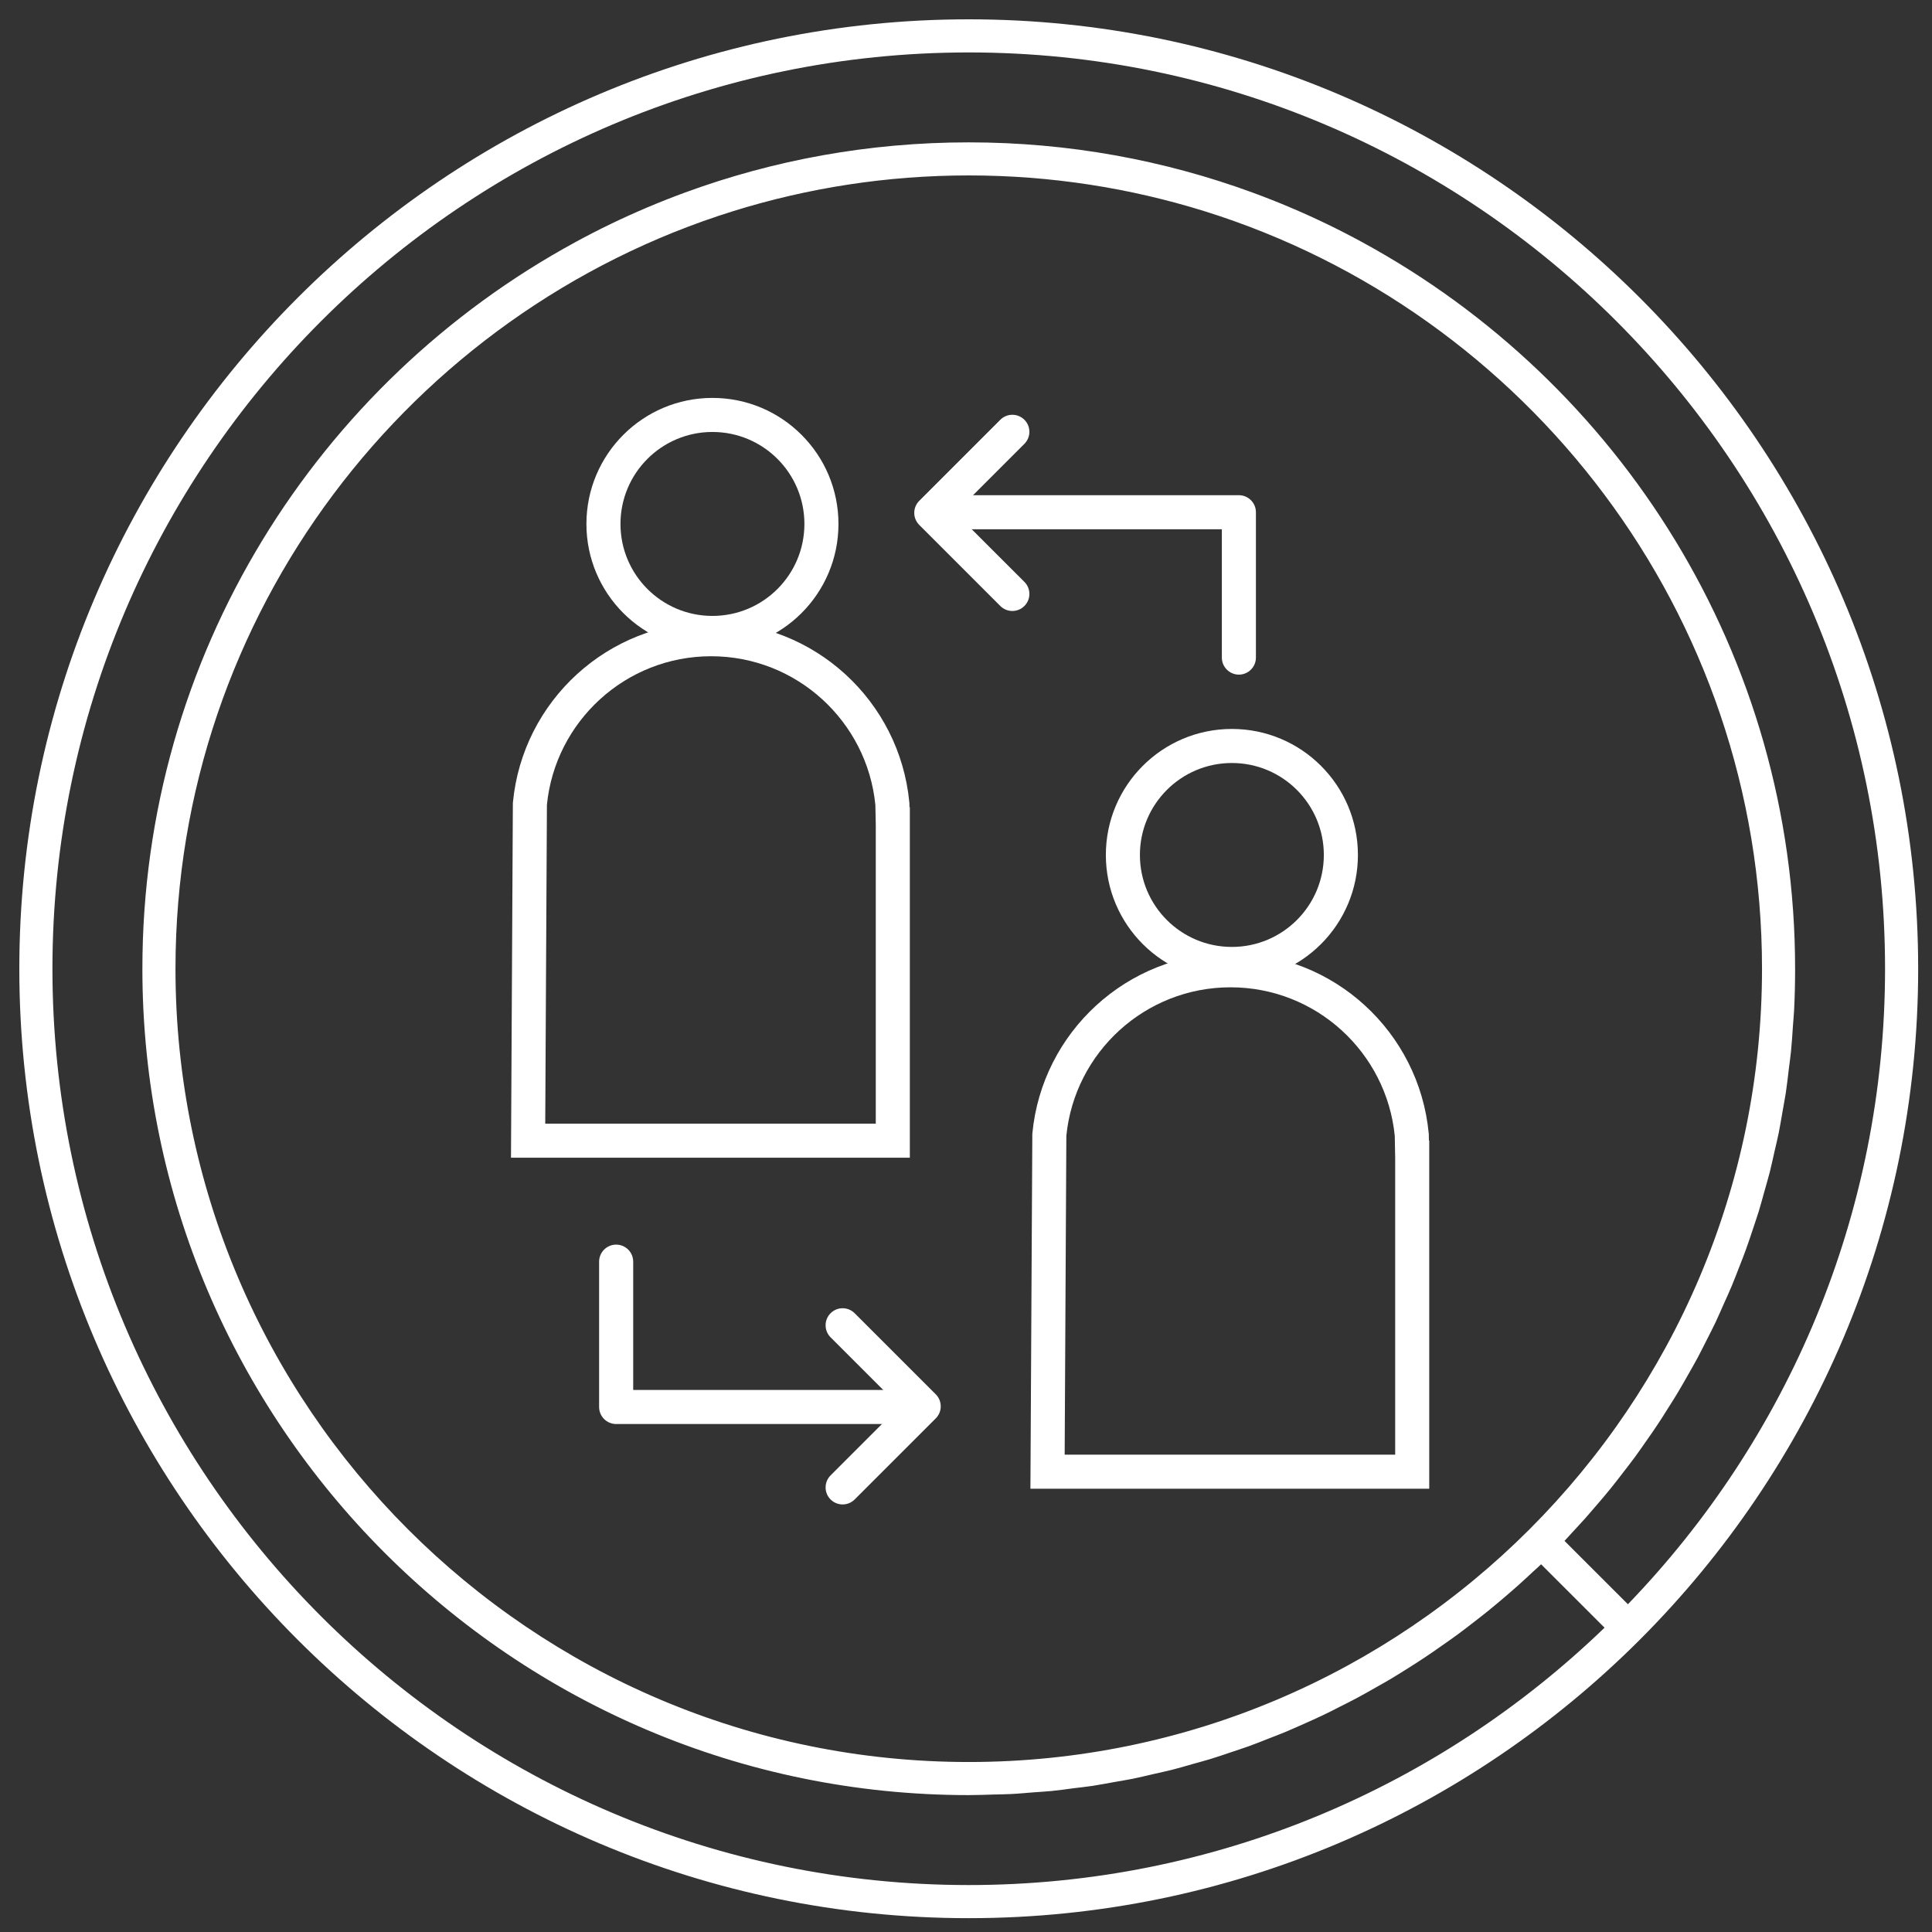<svg width="70" height="70" viewBox="0 0 70 70" fill="none" xmlns="http://www.w3.org/2000/svg">
<rect x="0" y="0" width="70" height="70" fill="#333333" stroke="none"/>
<path d="M26.561 7.651C29.26 6.811 32.127 6.356 35.099 6.356C38.072 6.356 40.939 6.811 43.638 7.651C55.33 11.297 63.841 22.223 63.841 35.099C63.841 50.949 50.947 63.841 35.099 63.841C19.25 63.841 6.358 50.949 6.358 35.099C6.358 22.223 14.87 11.297 26.561 7.651ZM1.9 35.099C1.9 16.794 16.794 1.9 35.099 1.9C53.406 1.9 68.299 16.794 68.299 35.099C68.299 44.036 64.744 52.153 58.982 58.125L56.685 55.829C56.782 55.728 56.875 55.62 56.97 55.519C57.127 55.349 57.285 55.18 57.439 55.008C57.599 54.827 57.757 54.643 57.913 54.46C58.064 54.283 58.214 54.106 58.361 53.925C58.511 53.738 58.658 53.549 58.805 53.357C58.948 53.172 59.092 52.989 59.231 52.799C59.372 52.608 59.508 52.41 59.645 52.214C59.78 52.023 59.915 51.829 60.045 51.633C60.178 51.435 60.306 51.233 60.432 51.029C60.559 50.831 60.685 50.631 60.807 50.427C60.929 50.223 61.047 50.014 61.165 49.806C61.283 49.6 61.399 49.395 61.513 49.185C61.624 48.975 61.731 48.76 61.839 48.547C61.946 48.334 62.056 48.122 62.159 47.907C62.26 47.69 62.357 47.469 62.453 47.25C62.552 47.033 62.651 46.814 62.744 46.593C62.837 46.37 62.923 46.145 63.011 45.918C63.097 45.697 63.186 45.476 63.266 45.25C63.35 45.021 63.426 44.787 63.504 44.554C63.578 44.328 63.656 44.105 63.727 43.876C63.799 43.638 63.864 43.396 63.931 43.156C63.994 42.928 64.062 42.703 64.121 42.474C64.184 42.225 64.236 41.975 64.293 41.724C64.346 41.497 64.4 41.274 64.447 41.046C64.499 40.785 64.542 40.52 64.588 40.255C64.626 40.034 64.67 39.815 64.704 39.592C64.746 39.312 64.777 39.028 64.811 38.743C64.836 38.533 64.868 38.327 64.889 38.116C64.921 37.796 64.942 37.472 64.963 37.15C64.975 36.971 64.994 36.796 65.003 36.617C65.028 36.122 65.04 35.624 65.04 35.123C65.04 35.114 65.04 35.108 65.04 35.099C65.04 23.749 58.691 13.852 49.36 8.777C48.936 8.546 48.505 8.324 48.069 8.114C47.196 7.693 46.301 7.314 45.383 6.977C42.175 5.801 38.712 5.158 35.099 5.158C31.487 5.158 28.024 5.8 24.816 6.977C23.898 7.314 23.004 7.693 22.13 8.114C21.694 8.324 21.263 8.546 20.84 8.777C11.508 13.852 5.159 23.749 5.159 35.099C5.159 51.61 18.589 65.04 35.099 65.04C35.403 65.04 35.702 65.028 36.003 65.019C36.203 65.013 36.407 65.013 36.607 65.002C36.885 64.99 37.158 64.963 37.434 64.941C37.657 64.925 37.882 64.912 38.105 64.891C38.375 64.864 38.642 64.826 38.91 64.79C39.133 64.763 39.36 64.739 39.581 64.706C39.846 64.666 40.109 64.613 40.373 64.567C40.593 64.527 40.817 64.493 41.036 64.449C41.295 64.396 41.551 64.333 41.808 64.274C42.027 64.224 42.248 64.177 42.465 64.123C42.72 64.057 42.97 63.984 43.221 63.912C43.438 63.851 43.654 63.794 43.867 63.729C44.117 63.653 44.362 63.567 44.608 63.485C44.819 63.413 45.033 63.346 45.242 63.27C45.486 63.182 45.724 63.087 45.964 62.992C46.172 62.912 46.381 62.832 46.587 62.746C46.823 62.647 47.054 62.542 47.288 62.439C47.492 62.346 47.696 62.258 47.898 62.161C48.128 62.053 48.353 61.938 48.578 61.822C48.778 61.721 48.98 61.622 49.178 61.514C49.4 61.397 49.616 61.272 49.835 61.148C50.031 61.037 50.229 60.927 50.423 60.811C50.635 60.683 50.846 60.55 51.056 60.418C51.248 60.296 51.439 60.176 51.627 60.049C51.833 59.913 52.035 59.771 52.235 59.63C52.423 59.5 52.61 59.369 52.795 59.233C52.991 59.089 53.185 58.94 53.376 58.791C53.559 58.65 53.742 58.508 53.921 58.363C54.109 58.212 54.292 58.056 54.477 57.9C54.654 57.748 54.831 57.597 55.003 57.443C55.182 57.283 55.357 57.121 55.532 56.957C55.633 56.862 55.738 56.774 55.837 56.677L58.136 58.974C52.159 64.742 44.04 68.299 35.099 68.299C16.794 68.299 1.9 53.406 1.9 35.099ZM35.099 0.7C16.132 0.7 0.7 16.132 0.7 35.099C0.7 54.069 16.132 69.499 35.099 69.499C54.067 69.499 69.499 54.069 69.499 35.099C69.499 16.133 54.067 0.7 35.099 0.7Z" fill="white"/>
<path fill-rule="evenodd" clip-rule="evenodd" d="M25.812 15.651C23.973 15.651 22.481 17.143 22.481 18.984C22.481 20.824 23.973 22.316 25.812 22.316C27.654 22.316 29.145 20.824 29.145 18.984C29.145 17.143 27.654 15.651 25.812 15.651ZM21.247 18.984C21.247 16.462 23.291 14.417 25.812 14.417C28.335 14.417 30.379 16.462 30.379 18.984C30.379 21.506 28.335 23.55 25.812 23.55C23.291 23.55 21.247 21.506 21.247 18.984Z" fill="white"/>
<path fill-rule="evenodd" clip-rule="evenodd" d="M18.585 29.065C18.936 25.407 22.015 22.543 25.765 22.543C29.517 22.543 32.596 25.407 32.946 29.065L32.949 29.088L32.952 29.245H32.965V41.946H18.514L18.582 29.093L18.585 29.065ZM31.731 29.876L31.716 29.161C31.415 26.139 28.866 23.777 25.765 23.777C22.667 23.777 20.119 26.136 19.816 29.156L19.755 40.712H31.731V29.876Z" fill="white"/>
<path fill-rule="evenodd" clip-rule="evenodd" d="M44.633 27.645C42.793 27.645 41.301 29.137 41.301 30.977C41.301 32.818 42.792 34.309 44.633 34.309C46.474 34.309 47.965 32.817 47.965 30.977C47.965 29.137 46.473 27.645 44.633 27.645ZM40.067 30.977C40.067 28.456 42.111 26.411 44.633 26.411C47.155 26.411 49.2 28.455 49.2 30.977C49.2 33.499 47.155 35.543 44.633 35.543C42.111 35.543 40.067 33.499 40.067 30.977Z" fill="white"/>
<path fill-rule="evenodd" clip-rule="evenodd" d="M37.405 41.06C37.755 37.401 40.834 34.538 44.585 34.538C48.337 34.538 51.415 37.401 51.765 41.06L51.768 41.083L51.772 41.323H51.784V53.94H37.334L37.403 41.087L37.405 41.06ZM50.55 41.955L50.535 41.154C50.234 38.133 47.686 35.772 44.585 35.772C41.486 35.772 38.938 38.131 38.636 41.15L38.575 52.706H50.55V41.955Z" fill="white"/>
<path fill-rule="evenodd" clip-rule="evenodd" d="M22.325 45.095C22.665 45.095 22.942 45.371 22.942 45.712V50.361H33.051C33.392 50.361 33.668 50.637 33.668 50.978C33.668 51.319 33.392 51.595 33.051 51.595H22.325C21.984 51.595 21.707 51.319 21.707 50.978V45.712C21.707 45.371 21.984 45.095 22.325 45.095Z" fill="white"/>
<path fill-rule="evenodd" clip-rule="evenodd" d="M30.093 47.581C30.334 47.34 30.725 47.34 30.966 47.581L33.904 50.518C34.02 50.634 34.085 50.791 34.085 50.954C34.085 51.118 34.02 51.275 33.904 51.391L30.966 54.328C30.725 54.569 30.334 54.569 30.093 54.328C29.853 54.087 29.853 53.697 30.094 53.456L32.595 50.954L30.094 48.454C29.853 48.213 29.853 47.822 30.093 47.581Z" fill="white"/>
<path fill-rule="evenodd" clip-rule="evenodd" d="M33.544 18.559C33.544 18.219 33.82 17.942 34.161 17.942H44.887C45.228 17.942 45.504 18.219 45.504 18.559V23.826C45.504 24.166 45.228 24.443 44.887 24.443C44.547 24.443 44.27 24.166 44.27 23.826V19.177H34.161C33.82 19.177 33.544 18.9 33.544 18.559Z" fill="white"/>
<path fill-rule="evenodd" clip-rule="evenodd" d="M37.116 15.209C37.357 15.45 37.357 15.84 37.116 16.081L34.614 18.583L37.116 21.083C37.357 21.324 37.357 21.715 37.116 21.956C36.875 22.197 36.484 22.197 36.243 21.956L33.306 19.019C33.19 18.903 33.125 18.746 33.125 18.583C33.125 18.419 33.19 18.262 33.306 18.146L36.243 15.209C36.484 14.968 36.875 14.968 37.116 15.209Z" fill="white"/>
</svg>
